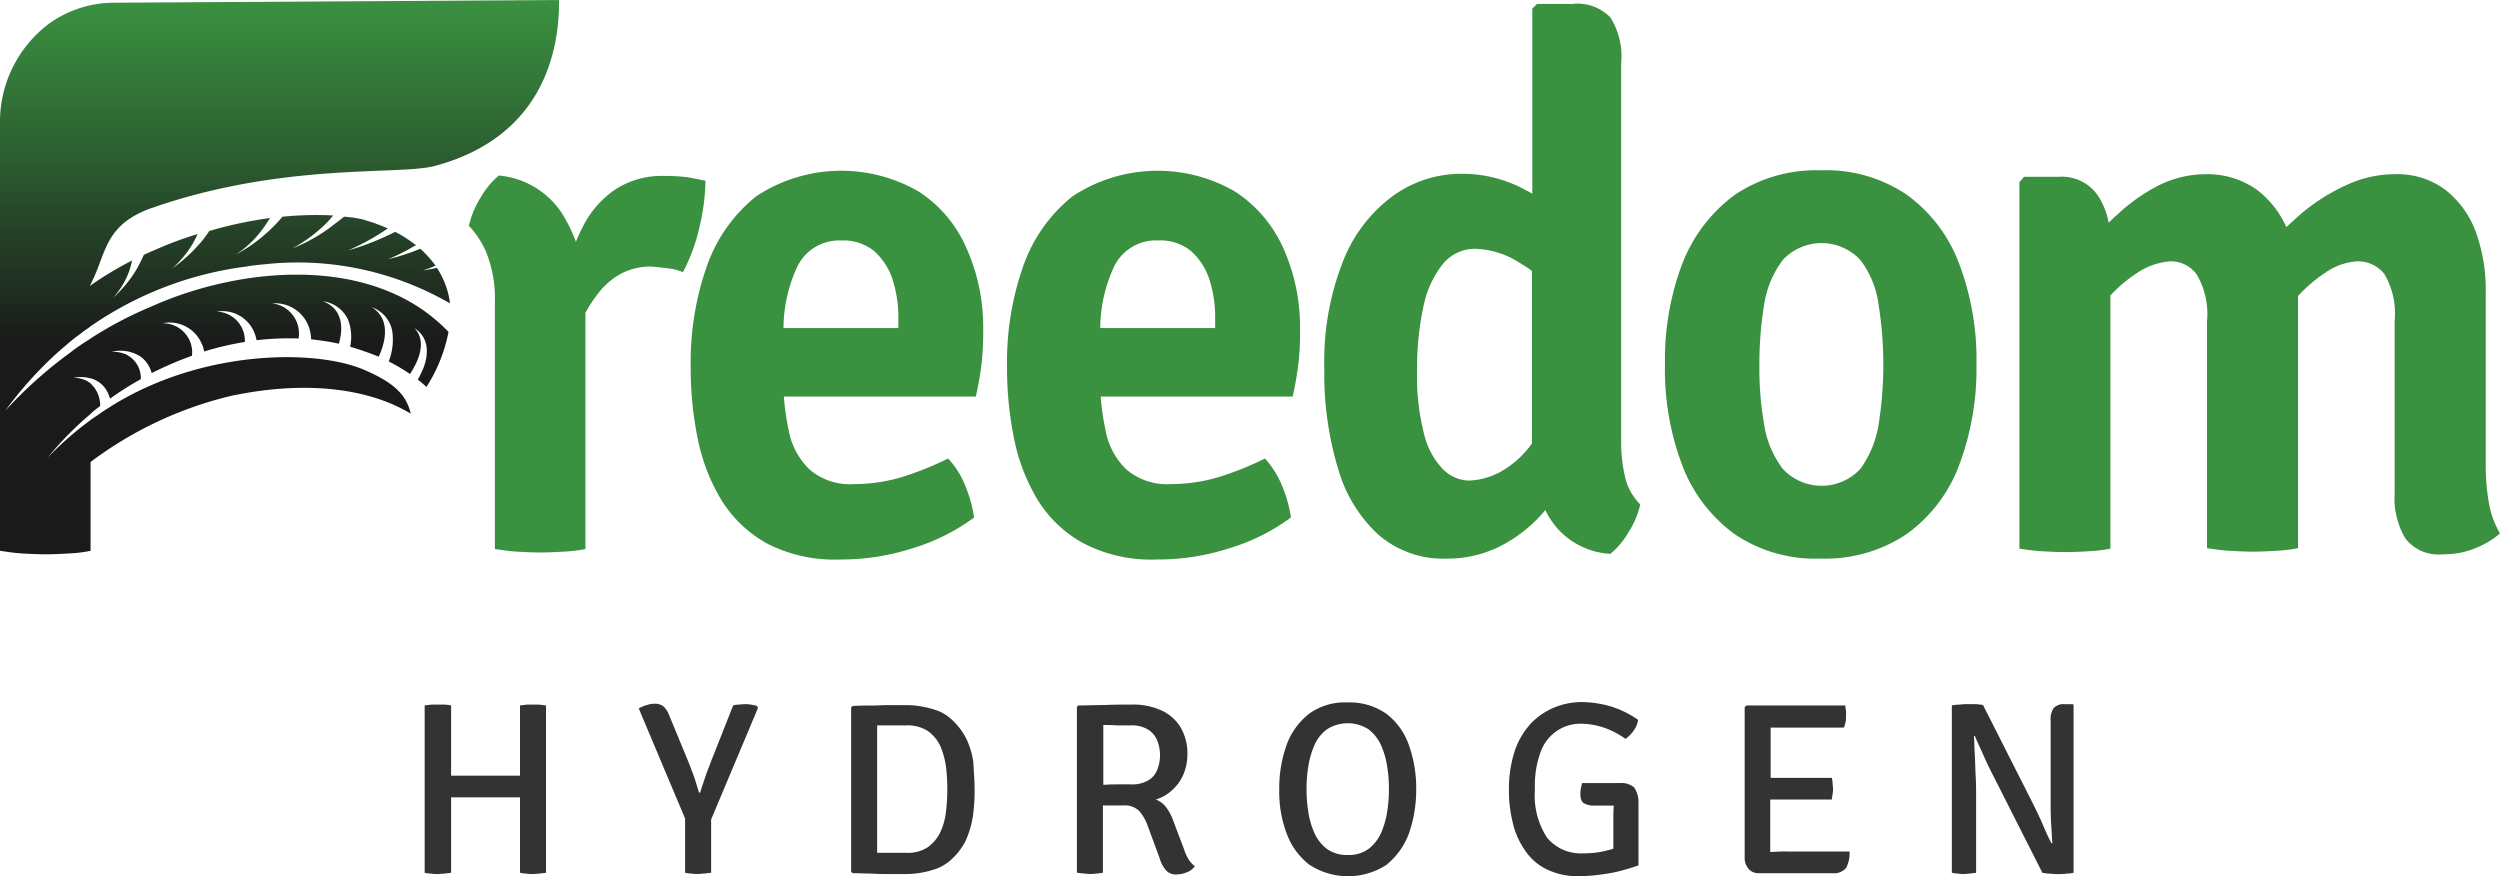 <svg xmlns="http://www.w3.org/2000/svg" xmlns:xlink="http://www.w3.org/1999/xlink" width="197.205" height="69.119" viewBox="0 0 197.205 69.119"><defs><linearGradient id="linear-gradient" x1="0.499" y1="0.997" x2="0.499" gradientUnits="objectBoundingBox"><stop offset="0.383" stop-color="#1a1a1a"></stop><stop offset="0.465" stop-color="#1f2b20"></stop><stop offset="0.831" stop-color="#327437"></stop><stop offset="1" stop-color="#3a9140"></stop></linearGradient></defs><g id="Logo" transform="translate(7657.205 19284.1)"><g id="Logo-2" data-name="Logo"><g id="Freedom_Hydrogen_Logo" data-name="Freedom Hydrogen Logo" transform="translate(-7686.205 -19306.9)"><g id="Group_3278" data-name="Group 3278" transform="translate(29 22.8)"><path id="Path_1282" data-name="Path 1282" d="M36.076,45.361a28.009,28.009,0,0,1,3.35-2.017c-.068.273-.137.547-.239.855a6.205,6.205,0,0,1-1.265,2.085,9.556,9.556,0,0,0,1.88-2.29c.205-.376.376-.718.547-1.094.444-.205.923-.41,1.4-.615.889-.376,1.846-.718,2.837-1.026a7.711,7.711,0,0,1-.376.752,8.233,8.233,0,0,1-1.607,1.948,11.919,11.919,0,0,0,2.154-1.948l.034-.034a8.728,8.728,0,0,0,.718-.957l.718-.205a34.3,34.3,0,0,1,4.068-.82,9.878,9.878,0,0,1-1.06,1.47,8.022,8.022,0,0,1-1.607,1.4,11.96,11.96,0,0,0,2.154-1.47,12.494,12.494,0,0,0,1.5-1.5,26.907,26.907,0,0,1,4-.1,7.949,7.949,0,0,1-1.06,1.094,11.441,11.441,0,0,1-2.154,1.5,12.88,12.88,0,0,0,2.871-1.572c.41-.308.82-.615,1.2-.923a9.071,9.071,0,0,1,1.436.205c.342.1.684.205.991.308.342.137.718.273,1.026.41a18.589,18.589,0,0,1-3.145,1.743,21.638,21.638,0,0,0,3.726-1.47,9.679,9.679,0,0,1,1.641,1.06l-.205.1a15.319,15.319,0,0,1-1.983.991,16.791,16.791,0,0,0,2.53-.82,8.79,8.79,0,0,1,1.2,1.333,8.5,8.5,0,0,1-.991.376,10.352,10.352,0,0,0,1.094-.205,6.519,6.519,0,0,1,1.026,2.7v.1A23.993,23.993,0,0,0,50.16,43.618c-.239.034-.444.034-.684.068-.342.034-.684.068-1.026.137A27.716,27.716,0,0,0,36.144,48.54a.033.033,0,0,0-.034.034c-.239.171-.513.342-.752.547a13.717,13.717,0,0,0-1.162.923,25.787,25.787,0,0,0-2.017,1.88,29.772,29.772,0,0,0-2.769,3.282,34.031,34.031,0,0,1,5.162-4.615c.1-.068.205-.171.308-.239q.564-.41,1.231-.82a.033.033,0,0,0,.034-.034,30.313,30.313,0,0,1,4.82-2.53c7.179-3.213,17.6-4.1,23.416,2.017a12.453,12.453,0,0,1-1.743,4.341,6.608,6.608,0,0,0-.684-.581c.171-.273.273-.547.41-.82.513-1.265.444-2.53-.684-3.247.889.889.547,2.29-.342,3.623a14.476,14.476,0,0,0-1.675-.991,4.694,4.694,0,0,0,.273-2.427,2.468,2.468,0,0,0-1.607-1.846c1.333.82,1.231,2.393.547,3.9-.684-.273-1.436-.547-2.256-.786a3.78,3.78,0,0,0-.171-2.154,2.587,2.587,0,0,0-1.983-1.436c1.47.547,1.675,1.948,1.265,3.35a19.6,19.6,0,0,0-2.188-.342,3.437,3.437,0,0,0-.137-.855,2.833,2.833,0,0,0-2.94-1.983A2.389,2.389,0,0,1,52.552,49.5a22.238,22.238,0,0,0-3.316.137,2.848,2.848,0,0,0-.137-.513,2.717,2.717,0,0,0-3.008-1.743,2.29,2.29,0,0,1,2.222,2.393,24.081,24.081,0,0,0-3.213.752,2.062,2.062,0,0,0-.205-.649A2.749,2.749,0,0,0,41.819,48.3a2.3,2.3,0,0,1,2.324,2.564,27.832,27.832,0,0,0-3.179,1.367,2.41,2.41,0,0,0-.82-1.265,2.928,2.928,0,0,0-2.359-.41,2.524,2.524,0,0,1,1.162.205,2.08,2.08,0,0,1,1.162,1.948,23.844,23.844,0,0,0-2.427,1.538,2.355,2.355,0,0,0-.1-.273,2.086,2.086,0,0,0-1.436-1.333H36.11a2.867,2.867,0,0,0-1.333-.034,2.069,2.069,0,0,1,1.333.41.033.033,0,0,1,.034.034A2.329,2.329,0,0,1,36.9,54.83c-.239.171-.444.342-.684.547l-.068.068a.033.033,0,0,0-.034.034A25.848,25.848,0,0,0,32.76,58.9a25.154,25.154,0,0,1,3.35-2.94.033.033,0,0,0,.034-.034c.239-.171.513-.342.752-.513.273-.205.581-.376.889-.581,7.179-4.478,16.032-4.478,19.826-2.906,2.871,1.2,3.453,2.256,3.794,3.487-.171.034-4.512-3.384-14.118-1.4a30.078,30.078,0,0,0-11.144,5.23v7.008a11.215,11.215,0,0,1-1.675.205c-.615.034-1.265.068-1.88.068s-1.265-.034-1.88-.068c-.513-.034-.991-.1-1.436-.171-.1,0-.171-.034-.273-.034v-33.7a9.686,9.686,0,0,1,3.794-7.828,8.767,8.767,0,0,1,5.23-1.709L73.1,22.8c.034,3.589-.991,10.734-9.811,13.092-2.8.752-11.93-.308-22.322,3.316C37.1,40.575,37.409,42.934,36.076,45.361Z" transform="translate(-29 -22.8)" fill="url(#linear-gradient)"></path><g id="Group_3277" data-name="Group 3277" transform="translate(36.986 0.308)"><path id="Path_1283" data-name="Path 1283" d="M155.864,63.71a16.7,16.7,0,0,1-.444,3.521,14.247,14.247,0,0,1-1.333,3.692,4.274,4.274,0,0,0-1.265-.308c-.41-.068-.855-.1-1.265-.137a5.07,5.07,0,0,0-2.324.547,5.721,5.721,0,0,0-1.778,1.5,10.894,10.894,0,0,0-1.06,1.607v18.63a11.811,11.811,0,0,1-1.675.205c-.615.034-1.265.068-1.88.068s-1.231-.034-1.88-.068c-.615-.034-1.2-.137-1.709-.205V73.316a9.84,9.84,0,0,0-.684-3.965,7.037,7.037,0,0,0-1.367-2.085,7.333,7.333,0,0,1,.923-2.222,6.5,6.5,0,0,1,1.436-1.743,6.664,6.664,0,0,1,4.957,2.94,11.9,11.9,0,0,1,1.128,2.29,9.973,9.973,0,0,1,.479-1.06,7.807,7.807,0,0,1,2.53-3.008,6.741,6.741,0,0,1,4-1.128,13.478,13.478,0,0,1,1.778.1C154.839,63.505,155.351,63.608,155.864,63.71Z" transform="translate(-137.2 -49.763)" fill="#3a9140"></path><path id="Path_1284" data-name="Path 1284" d="M532.909,91.338a6.691,6.691,0,0,1-1.948,1.162,6.29,6.29,0,0,1-2.53.479,3.313,3.313,0,0,1-2.974-1.231,6.189,6.189,0,0,1-.855-3.589V74.554a6.118,6.118,0,0,0-.82-3.692,2.656,2.656,0,0,0-2.085-.991,4.9,4.9,0,0,0-2.6.923,11.485,11.485,0,0,0-2.119,1.812V92.5a12.327,12.327,0,0,1-1.709.205c-.615.034-1.231.068-1.846.068s-1.231-.034-1.88-.068c-.615-.034-1.2-.137-1.743-.205V74.588a6.118,6.118,0,0,0-.82-3.692,2.525,2.525,0,0,0-2.051-1.026,5.4,5.4,0,0,0-2.7.957,10.886,10.886,0,0,0-2.051,1.743V92.535a11.216,11.216,0,0,1-1.675.205c-.615.034-1.265.068-1.88.068s-1.231-.034-1.88-.068-1.231-.137-1.743-.205V63.615l.376-.41h2.7a3.46,3.46,0,0,1,3.111,1.47,5.807,5.807,0,0,1,.855,2.154c.205-.205.41-.41.615-.581a14.378,14.378,0,0,1,3.316-2.359A8.38,8.38,0,0,1,509.665,63a6.787,6.787,0,0,1,4.034,1.2,7.558,7.558,0,0,1,2.359,2.974c.444-.41.889-.82,1.333-1.2a15.5,15.5,0,0,1,3.487-2.154A9.06,9.06,0,0,1,524.6,63a6.339,6.339,0,0,1,4,1.231A7.508,7.508,0,0,1,531,67.546a13.374,13.374,0,0,1,.786,4.717V85.835a17.425,17.425,0,0,0,.239,3.042A7.3,7.3,0,0,0,532.909,91.338Z" transform="translate(-372.692 -49.566)" fill="#3a9140"></path><path id="Path_1285" data-name="Path 1285" d="M432.309,64.048a11.354,11.354,0,0,0-6.8-1.948,11.545,11.545,0,0,0-6.768,1.914,12.168,12.168,0,0,0-4.136,5.367,21.294,21.294,0,0,0-1.4,8,21.312,21.312,0,0,0,1.367,8,11.964,11.964,0,0,0,4.1,5.4,11.354,11.354,0,0,0,6.8,1.948,11.545,11.545,0,0,0,6.768-1.914,11.746,11.746,0,0,0,4.136-5.367,21.664,21.664,0,0,0,1.4-8.067,21.3,21.3,0,0,0-1.4-8A11.83,11.83,0,0,0,432.309,64.048Zm-2.256,18.117a8.139,8.139,0,0,1-1.436,3.487,4.177,4.177,0,0,1-6.119,0,7.758,7.758,0,0,1-1.47-3.487,26.006,26.006,0,0,1-.376-4.752,28.688,28.688,0,0,1,.376-4.717,7.735,7.735,0,0,1,1.47-3.521,4.177,4.177,0,0,1,6.119,0,7.363,7.363,0,0,1,1.436,3.521,29.994,29.994,0,0,1,0,9.469Z" transform="translate(-318.854 -48.974)" fill="#3a9140"></path><path id="Path_1286" data-name="Path 1286" d="M358.016,58.362V28.383a5.752,5.752,0,0,0-.855-3.623,3.652,3.652,0,0,0-3.008-1.06h-2.769l-.376.376v14.6c-.205-.137-.444-.239-.684-.376a10.416,10.416,0,0,0-4.957-1.2,9.22,9.22,0,0,0-5.3,1.709,11.624,11.624,0,0,0-3.965,5.128,21.5,21.5,0,0,0-1.5,8.546,25.741,25.741,0,0,0,1.06,7.794,11.247,11.247,0,0,0,3.213,5.3,7.793,7.793,0,0,0,5.367,1.88,9.256,9.256,0,0,0,4.82-1.3,11.231,11.231,0,0,0,2.974-2.53,6.024,6.024,0,0,0,5.128,3.453A6.2,6.2,0,0,0,358.6,65.37a6.849,6.849,0,0,0,.923-2.188,4.435,4.435,0,0,1-1.162-2.017A11.874,11.874,0,0,1,358.016,58.362Zm-7.008-.034a7.453,7.453,0,0,1-2.53,2.29,5.6,5.6,0,0,1-2.461.684,3,3,0,0,1-2.051-.889,6.012,6.012,0,0,1-1.5-2.8,18.319,18.319,0,0,1-.547-4.991,22.839,22.839,0,0,1,.547-5.264,7.777,7.777,0,0,1,1.572-3.247,3.3,3.3,0,0,1,2.461-1.094,6.8,6.8,0,0,1,3.487,1.094,9.9,9.9,0,0,1,.991.649V58.328Z" transform="translate(-267.122 -23.7)" fill="#3a9140"></path><path id="Path_1287" data-name="Path 1287" d="M206.38,63.841a12.181,12.181,0,0,0-12.819.376,12.192,12.192,0,0,0-3.9,5.538,22.783,22.783,0,0,0-1.265,7.9,27.694,27.694,0,0,0,.547,5.64,15.009,15.009,0,0,0,1.88,4.888,9.848,9.848,0,0,0,3.589,3.418,11.611,11.611,0,0,0,5.743,1.265,18.315,18.315,0,0,0,5.743-.889,15.761,15.761,0,0,0,4.854-2.427,10.272,10.272,0,0,0-.684-2.461A6.634,6.634,0,0,0,208.7,84.9a24.923,24.923,0,0,1-3.555,1.436,13.156,13.156,0,0,1-3.829.581,4.9,4.9,0,0,1-3.555-1.162,5.705,5.705,0,0,1-1.641-3.111,20.322,20.322,0,0,1-.376-2.632h15.143c.205-.889.342-1.743.444-2.5a22.123,22.123,0,0,0,.137-2.837,15.155,15.155,0,0,0-1.3-6.324A10.054,10.054,0,0,0,206.38,63.841ZM204.74,74.609h-9.024a11.673,11.673,0,0,1,1.06-4.786,3.656,3.656,0,0,1,3.487-2.119,3.814,3.814,0,0,1,2.632.855,5.136,5.136,0,0,1,1.436,2.256,9.7,9.7,0,0,1,.444,3.077v.718Z" transform="translate(-170.898 -49.039)" fill="#3a9140"></path><path id="Path_1288" data-name="Path 1288" d="M279.38,63.841a12.181,12.181,0,0,0-12.819.376,12.192,12.192,0,0,0-3.9,5.538,22.783,22.783,0,0,0-1.265,7.9,27.7,27.7,0,0,0,.547,5.64,15.009,15.009,0,0,0,1.88,4.888A9.687,9.687,0,0,0,267.45,91.6a11.522,11.522,0,0,0,5.743,1.265,18.315,18.315,0,0,0,5.743-.889,15.761,15.761,0,0,0,4.854-2.427,10.272,10.272,0,0,0-.684-2.461,7.244,7.244,0,0,0-1.367-2.188,24.923,24.923,0,0,1-3.555,1.436,13.156,13.156,0,0,1-3.829.581,4.953,4.953,0,0,1-3.555-1.162,5.705,5.705,0,0,1-1.641-3.111,20.322,20.322,0,0,1-.376-2.632h15.143c.205-.889.342-1.743.444-2.5a22.126,22.126,0,0,0,.137-2.837,15.155,15.155,0,0,0-1.3-6.324A10.342,10.342,0,0,0,279.38,63.841Zm-1.607,10.768h-9.024a11.673,11.673,0,0,1,1.06-4.786A3.656,3.656,0,0,1,273.3,67.7a3.814,3.814,0,0,1,2.632.855,5.136,5.136,0,0,1,1.436,2.256,9.7,9.7,0,0,1,.444,3.077v.718Z" transform="translate(-218.944 -49.039)" fill="#3a9140"></path></g></g><g id="Group_3279" data-name="Group 3279" transform="translate(62.5 78.177)"><path id="Path_1289" data-name="Path 1289" d="M136.571,185.468v13.195c-.171.034-.342.034-.513.068-.171,0-.376.034-.513.034a2.763,2.763,0,0,1-.513-.034,2.639,2.639,0,0,1-.513-.068v-5.948h-5.435v5.948c-.171.034-.342.034-.513.068-.205,0-.376.034-.547.034a2.952,2.952,0,0,1-.513-.034,2.069,2.069,0,0,1-.513-.068V185.468c.137-.034.308-.034.513-.068h1.06a2.639,2.639,0,0,1,.513.068v5.538h5.435v-5.538c.171-.034.342-.034.513-.068h1.026C136.23,185.434,136.4,185.434,136.571,185.468Z" transform="translate(-127 -185.195)" fill="#333"></path><path id="Path_1290" data-name="Path 1290" d="M185.8,185.542l-3.692,8.785v4.2c-.171.034-.342.034-.513.068-.171,0-.376.034-.513.034a2.952,2.952,0,0,1-.513-.034,2.069,2.069,0,0,1-.513-.068v-4.273l-3.658-8.683a2.637,2.637,0,0,1,.649-.273,1.935,1.935,0,0,1,.615-.1,1.085,1.085,0,0,1,.684.205,1.819,1.819,0,0,1,.444.684l1.538,3.726c.137.342.273.718.444,1.162.137.444.273.855.376,1.231h.1c.068-.273.171-.547.273-.855s.205-.615.308-.889.205-.513.273-.718l1.743-4.41a1.731,1.731,0,0,1,.444-.068c.137,0,.273-.034.444-.034a2.587,2.587,0,0,1,.513.034c.171.034.342.068.479.1Z" transform="translate(-159.513 -185.063)" fill="#333"></path><path id="Path_1291" data-name="Path 1291" d="M235.142,192.132a14.565,14.565,0,0,1-.137,2.154,7.551,7.551,0,0,1-.581,1.948,5.18,5.18,0,0,1-1.3,1.607,3.663,3.663,0,0,1-1.025.581,7.7,7.7,0,0,1-1.2.308,6.9,6.9,0,0,1-1.128.1H228.34c-.444,0-.855,0-1.3-.034-.444,0-.957-.034-1.5-.034l-.137-.1v-12.99l.137-.1c.547-.034,1.06-.034,1.5-.034s.889-.034,1.3-.034h1.436a6.9,6.9,0,0,1,1.128.1,8.1,8.1,0,0,1,1.231.308,3.337,3.337,0,0,1,1.025.581,5.18,5.18,0,0,1,1.3,1.607,6.213,6.213,0,0,1,.581,1.914C235.074,190.7,235.142,191.414,235.142,192.132Zm-2.154,0a14.907,14.907,0,0,0-.1-1.743,6.455,6.455,0,0,0-.444-1.641,3.064,3.064,0,0,0-.991-1.2,2.959,2.959,0,0,0-1.709-.444h-2.29v10.05h2.29a2.818,2.818,0,0,0,1.709-.444,3.064,3.064,0,0,0,.991-1.2,5.056,5.056,0,0,0,.444-1.641A15.354,15.354,0,0,0,232.989,192.132Z" transform="translate(-191.763 -185.261)" fill="#333"></path><path id="Path_1292" data-name="Path 1292" d="M286.354,197.672a3.658,3.658,0,0,1-.41-.889l-.855-2.256a3.693,3.693,0,0,0-.547-1.026,1.744,1.744,0,0,0-.82-.615,3.121,3.121,0,0,0,1.265-.718,3.426,3.426,0,0,0,.889-1.2,3.962,3.962,0,0,0,.342-1.607,4.08,4.08,0,0,0-.547-2.188,3.46,3.46,0,0,0-1.538-1.333,5.427,5.427,0,0,0-2.324-.444c-.649,0-1.333,0-2.051.034-.684,0-1.4.034-2.119.034l-.137.1v13.092c.137.034.308.034.513.068.205,0,.376.034.513.034a2.587,2.587,0,0,0,.513-.034,2.639,2.639,0,0,0,.513-.068v-5.3h1.572a1.618,1.618,0,0,1,1.3.444,3.619,3.619,0,0,1,.649,1.128l.957,2.6a2.505,2.505,0,0,0,.513.957,1.04,1.04,0,0,0,.855.308,2.171,2.171,0,0,0,.786-.171,1.257,1.257,0,0,0,.615-.479A2.036,2.036,0,0,1,286.354,197.672Zm-3.179-6.324a2.48,2.48,0,0,1-1.436.342h-.923c-.376,0-.718,0-1.094.034h-.137v-4.717c.342,0,.684,0,1.094.034H281.7a2.41,2.41,0,0,1,1.436.342,1.818,1.818,0,0,1,.718.889,3.141,3.141,0,0,1,.205,1.128,2.961,2.961,0,0,1-.205,1.094A1.635,1.635,0,0,1,283.174,191.348Z" transform="translate(-226.054 -185.195)" fill="#333"></path><path id="Path_1293" data-name="Path 1293" d="M324.2,191.737a10.074,10.074,0,0,1,.581-3.487,5.47,5.47,0,0,1,1.778-2.461,4.8,4.8,0,0,1,3.042-.889,5.017,5.017,0,0,1,3.042.889,5.29,5.29,0,0,1,1.778,2.461,10.074,10.074,0,0,1,.581,3.487,10.417,10.417,0,0,1-.581,3.521,5.735,5.735,0,0,1-1.778,2.461,5.562,5.562,0,0,1-6.085-.034,5.47,5.47,0,0,1-1.778-2.461A9.331,9.331,0,0,1,324.2,191.737Zm2.154,0a10.382,10.382,0,0,0,.137,1.778,6.361,6.361,0,0,0,.479,1.675,3.276,3.276,0,0,0,.991,1.265,2.745,2.745,0,0,0,1.641.479,2.673,2.673,0,0,0,1.641-.479,3.344,3.344,0,0,0,.991-1.265,6.759,6.759,0,0,0,.479-1.675,10.651,10.651,0,0,0,.137-1.778,10.382,10.382,0,0,0-.137-1.778,6.361,6.361,0,0,0-.479-1.675,3.276,3.276,0,0,0-.991-1.265,3.052,3.052,0,0,0-3.282,0,3.1,3.1,0,0,0-.991,1.265,6.757,6.757,0,0,0-.479,1.675A10.651,10.651,0,0,0,326.354,191.737Z" transform="translate(-256.79 -184.866)" fill="#333"></path><path id="Path_1294" data-name="Path 1294" d="M387.421,192.662v5.025c-.376.137-.855.273-1.333.41a12.137,12.137,0,0,1-1.607.308,14.413,14.413,0,0,1-1.675.137,5.652,5.652,0,0,1-2.632-.547,4.3,4.3,0,0,1-1.709-1.5,6.182,6.182,0,0,1-.957-2.154,10.532,10.532,0,0,1-.308-2.564,9.723,9.723,0,0,1,.479-3.179,6.034,6.034,0,0,1,1.3-2.154,5.464,5.464,0,0,1,1.846-1.231,5.7,5.7,0,0,1,2.119-.41,8.317,8.317,0,0,1,2.393.376,7.667,7.667,0,0,1,2.051,1.026,1.849,1.849,0,0,1-.376.889,2.611,2.611,0,0,1-.615.615,6.483,6.483,0,0,0-1.607-.855,5.861,5.861,0,0,0-1.846-.342,3.318,3.318,0,0,0-3.213,2.154,7.563,7.563,0,0,0-.479,3.042,6.081,6.081,0,0,0,.957,3.794,3.442,3.442,0,0,0,2.871,1.231,6.832,6.832,0,0,0,1.914-.239,2.211,2.211,0,0,0,.444-.137V194.2c0-.444,0-.855.034-1.231h-1.641a1.445,1.445,0,0,1-.684-.171q-.308-.154-.308-.718a1.949,1.949,0,0,1,.034-.444c.034-.171.068-.308.1-.444h2.974a1.581,1.581,0,0,1,1.128.342A2.062,2.062,0,0,1,387.421,192.662Z" transform="translate(-291.673 -184.8)" fill="#333"></path><path id="Path_1295" data-name="Path 1295" d="M439.872,197.086a2.5,2.5,0,0,1-.273,1.333,1.258,1.258,0,0,1-1.094.41h-5.743a1.039,1.039,0,0,1-.855-.342,1.368,1.368,0,0,1-.308-.923V185.737l.137-.137h7.794c.034.171.034.308.068.444v.376a2.269,2.269,0,0,1-.034.444,1.959,1.959,0,0,1-.137.479h-5.777v3.965h4.82a1.732,1.732,0,0,1,.068.444c0,.171.034.308.034.41a1.962,1.962,0,0,1-.034.41c-.034.171-.034.308-.068.444h-4.854v4.136h.239a9.952,9.952,0,0,1,1.06-.034h4.957Z" transform="translate(-327.477 -185.327)" fill="#333"></path><path id="Path_1296" data-name="Path 1296" d="M489.006,185.437V198.6a3.01,3.01,0,0,1-.581.068,4.359,4.359,0,0,1-.649.034,3.926,3.926,0,0,1-.615-.034,3.767,3.767,0,0,1-.615-.068l-4.1-8.1c-.239-.479-.444-.923-.65-1.4-.205-.444-.41-.889-.581-1.3h-.068c.034.444.034.957.068,1.5s.034,1.094.068,1.675c.034.547.034,1.094.034,1.572v6.05c-.171.034-.342.034-.513.068-.171,0-.308.034-.444.034a2.1,2.1,0,0,1-.444-.034,2.639,2.639,0,0,1-.513-.068V185.4a3.065,3.065,0,0,1,.615-.068,4.149,4.149,0,0,1,.615-.034h.581a3.786,3.786,0,0,1,.649.068l4.1,8.1c.239.513.479.991.684,1.5.205.479.41.923.615,1.3h.068q-.051-.769-.1-1.641c-.034-.581-.034-1.162-.034-1.709V186.6a1.571,1.571,0,0,1,.239-.991,1.04,1.04,0,0,1,.855-.308h.684Z" transform="translate(-358.938 -185.129)" fill="#333"></path></g></g></g></g></svg>